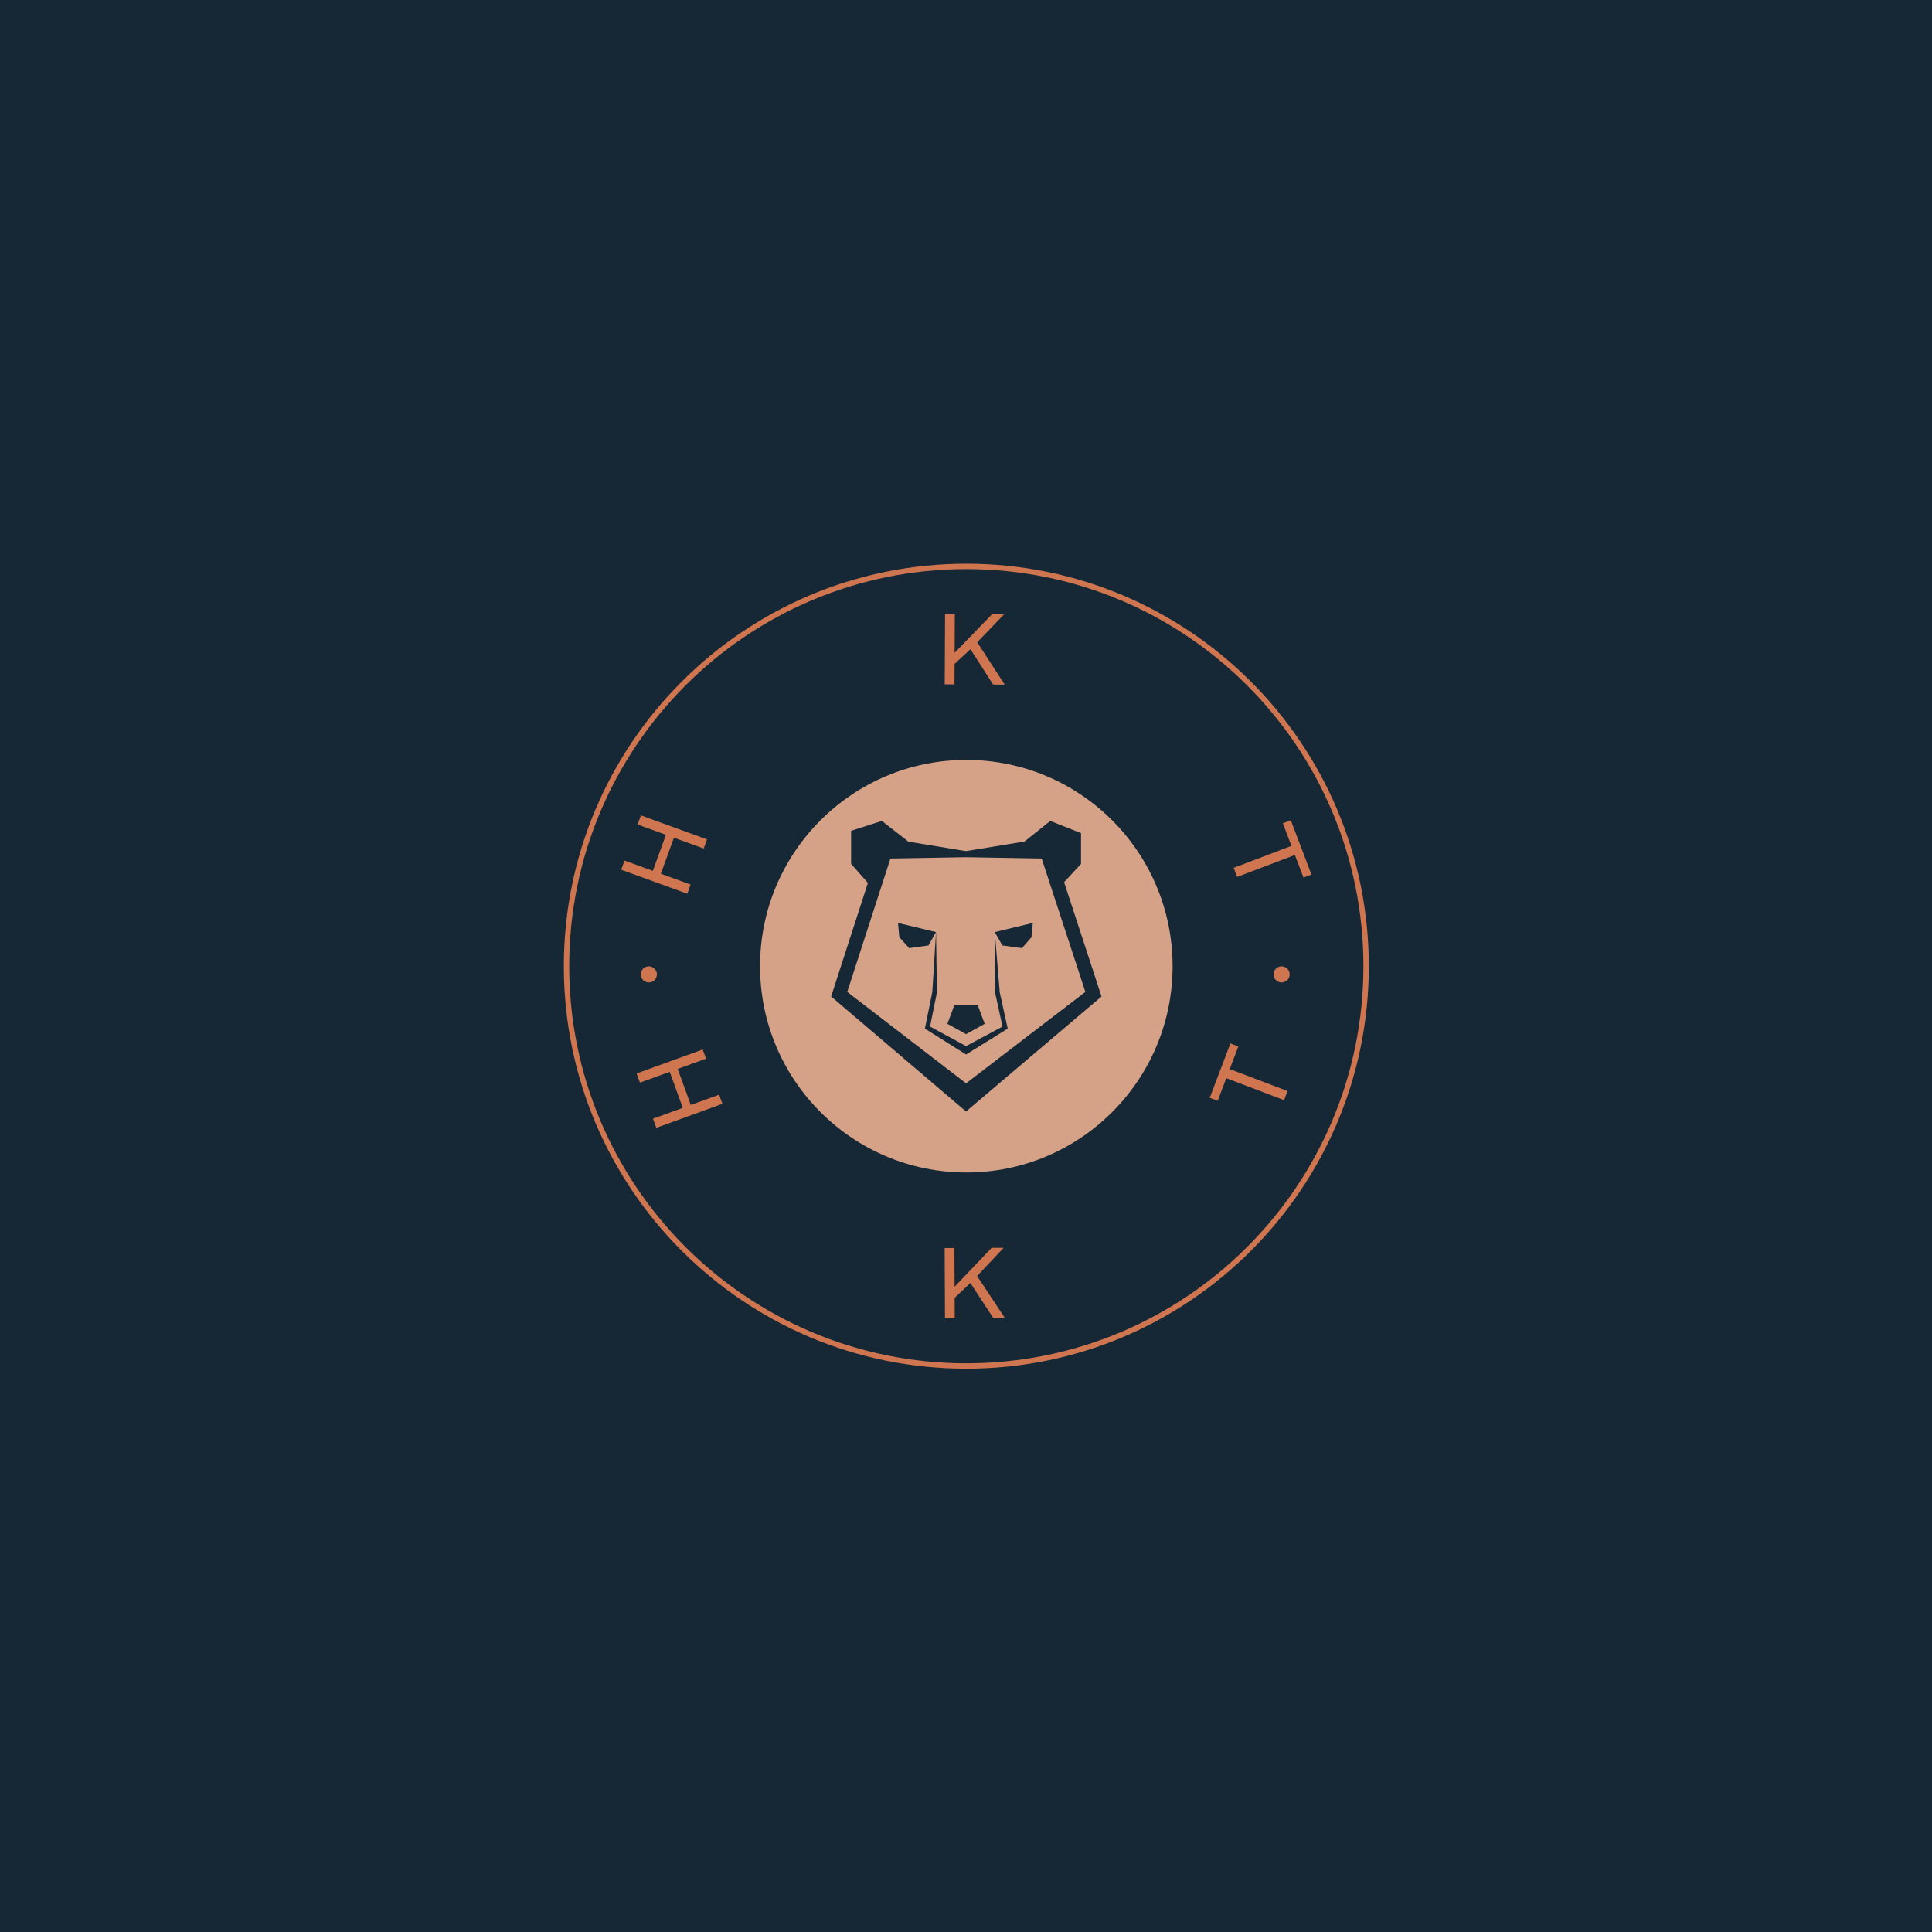 <svg xmlns="http://www.w3.org/2000/svg" version="1.1" xmlns:xlink="http://www.w3.org/1999/xlink" xmlns:svgjs="http://svgjs.dev/svgjs" width="1500" height="1500" viewBox="0 0 1500 1500"><rect width="1500" height="1500" fill="#162836"></rect><g transform="matrix(0.667,0,0,0.667,250,437.667)"><svg viewBox="0 0 512 320" data-background-color="#162836" preserveAspectRatio="xMidYMid meet" height="937" width="1500" xmlns="http://www.w3.org/2000/svg" xmlns:xlink="http://www.w3.org/1999/xlink"><g id="tight-bounds" transform="matrix(1,0,0,1,0,0)"><svg viewBox="0 0 512 320" height="320" width="512"><g><svg></svg></g><g><svg viewBox="0 0 512 320" height="320" width="512"><g><path d="M96 160c0-88.366 71.634-160 160-160 88.366 0 160 71.634 160 160 0 88.366-71.634 160-160 160-88.366 0-160-71.634-160-160zM256 317.861c87.184 0 157.861-70.677 157.861-157.861 0-87.184-70.677-157.861-157.861-157.861-87.184 0-157.861 70.677-157.861 157.861 0 87.184 70.677 157.861 157.861 157.861z" fill="#cf7650" fill-rule="nonzero" stroke="none" stroke-width="1" stroke-linecap="butt" stroke-linejoin="miter" stroke-miterlimit="10" stroke-dasharray="" stroke-dashoffset="0" font-family="none" font-weight="none" font-size="none" text-anchor="none" style="mix-blend-mode: normal" data-fill-palette-color="tertiary"></path></g><g transform="matrix(1,0,0,1,116,20)"><svg viewBox="0 0 280 280" height="280" width="280"><g><svg viewBox="0 0 280 280" height="280" width="280"><g><svg viewBox="0 0 280 280" height="280" width="280"><g id="textblocktransform"><svg viewBox="0 0 280 280" height="280" width="280" id="textblock"><g><svg viewBox="0 0 280 280" height="280" width="280"><g transform="matrix(1,0,0,1,57.504,57.504)"><svg viewBox="0 0 164.992 164.992" height="164.992" width="164.992"><g><circle r="82" cx="82.496" cy="82.496" fill="#d5a187" data-fill-palette-color="accent"></circle><svg xmlns="http://www.w3.org/2000/svg" xmlns:xlink="http://www.w3.org/1999/xlink" version="1.1" x="24.749" y="24.749" viewBox="8.353 5.249 83.294 89.501" enable-background="new 0 0 100 100" xml:space="preserve" height="115.494" width="115.494" class="icon-xg-0" data-fill-palette-color="quaternary" id="xg-0"><path d="M90.75 56.589l-10.629-32.47 5.211-5.637V9.004l-9.478-3.755-7.927 6.348-18.063 2.951-17.716-2.921-8.163-6.377-9.478 3.04v10.193l5.172 5.859L9.236 56.603 8.353 59.33l2.182 1.86 36.598 31.194 2.779 2.366 2.782-2.361 36.754-31.193 2.199-1.866L90.75 56.589zM49.917 86.078L13.319 57.924l13.303-41.092 23.242-0.405 23.353 0.401L86.67 57.924 49.917 86.078z" fill="#162836" data-fill-palette-color="quaternary"></path><polygon points="40.67,39.494 38.345,43.606 32.4,44.429 29.359,41.058 28.957,36.677 " fill="#162836" data-fill-palette-color="quaternary"></polygon><polygon points="58.771,39.494 61.096,43.606 67.15,44.429 70.082,41.058 70.484,36.677 " fill="#162836" data-fill-palette-color="quaternary"></polygon><g fill="#162836" data-fill-palette-color="quaternary"><polygon points="49.92,77.195 37.239,69.227 39.521,57.949 40.67,39.494 40.67,39.494 40.938,58.108 38.826,68.592 49.925,74.611    61.148,68.595 58.883,58.243 58.771,39.494 58.771,39.494 60.297,58.059 62.753,69.227  " fill="#162836" data-fill-palette-color="quaternary"></polygon></g><polygon points="53.471,61.875 55.664,67.748 49.922,70.923 44.171,67.748 46.364,61.875 " fill="#162836" data-fill-palette-color="quaternary"></polygon></svg></g></svg></g><g><path d="M29.077 111.189l-26.272-9.534 1.321-3.641 11.259 4.086 5.2-14.328-11.26-4.086 1.318-3.631 26.273 9.534-1.318 3.632-11.832-4.294-5.2 14.328 11.832 4.293z" fill="#cf7650" data-fill-palette-color="primary"></path><path d="M131.417 27.949l0.132-27.949 3.873 0.018-0.073 15.402 14.866-15.332 4.801 0.022-10.683 11.11 10.921 16.841-4.602-0.022-9.017-14.057-6.306 5.84-0.039 8.145z" fill="#cf7650" data-fill-palette-color="primary"></path><path d="M246.279 100.888l22.966-8.72-3.412-8.986 3.163-1.201 8.199 21.593-3.163 1.201-3.412-8.986-22.966 8.72z" fill="#cf7650" data-fill-palette-color="primary"></path><path d="M8.932 182.64l26.273-9.534 1.321 3.64-11.26 4.087 5.2 14.328 11.26-4.087 1.318 3.632-26.273 9.534-1.318-3.631 11.832-4.294-5.199-14.328-11.832 4.294z" fill="#cf7650" data-fill-palette-color="primary"></path><path d="M131.518 280l-0.131-27.949 3.873-0.018 0.072 15.402 14.721-15.472 4.801-0.022-10.578 11.209 11.079 16.738-4.602 0.022-9.149-13.972-6.251 5.899 0.038 8.145z" fill="#cf7650" data-fill-palette-color="primary"></path><path d="M266.314 193.238l-22.965-8.72-3.412 8.986-3.164-1.201 8.199-21.594 3.164 1.202-3.413 8.986 22.966 8.72z" fill="#cf7650" data-fill-palette-color="primary"></path><path d="M10.591 143.259c0-1.769 1.434-3.203 3.203-3.203 1.769 0 3.203 1.434 3.203 3.203 0 1.769-1.434 3.203-3.203 3.203-1.769 0-3.203-1.434-3.203-3.203z" fill="#cf7650" data-fill-palette-color="primary"></path><path d="M262.138 143.259c0-1.769 1.434-3.203 3.203-3.203 1.769 0 3.203 1.434 3.203 3.203 0 1.769-1.434 3.203-3.203 3.203-1.769 0-3.203-1.434-3.203-3.203z" fill="#cf7650" data-fill-palette-color="primary"></path></g></svg></g></svg></g></svg></g></svg></g></svg></g></svg></g><defs></defs></svg><rect width="512" height="320" fill="none" stroke="none" visibility="hidden"></rect></g></svg></g></svg>